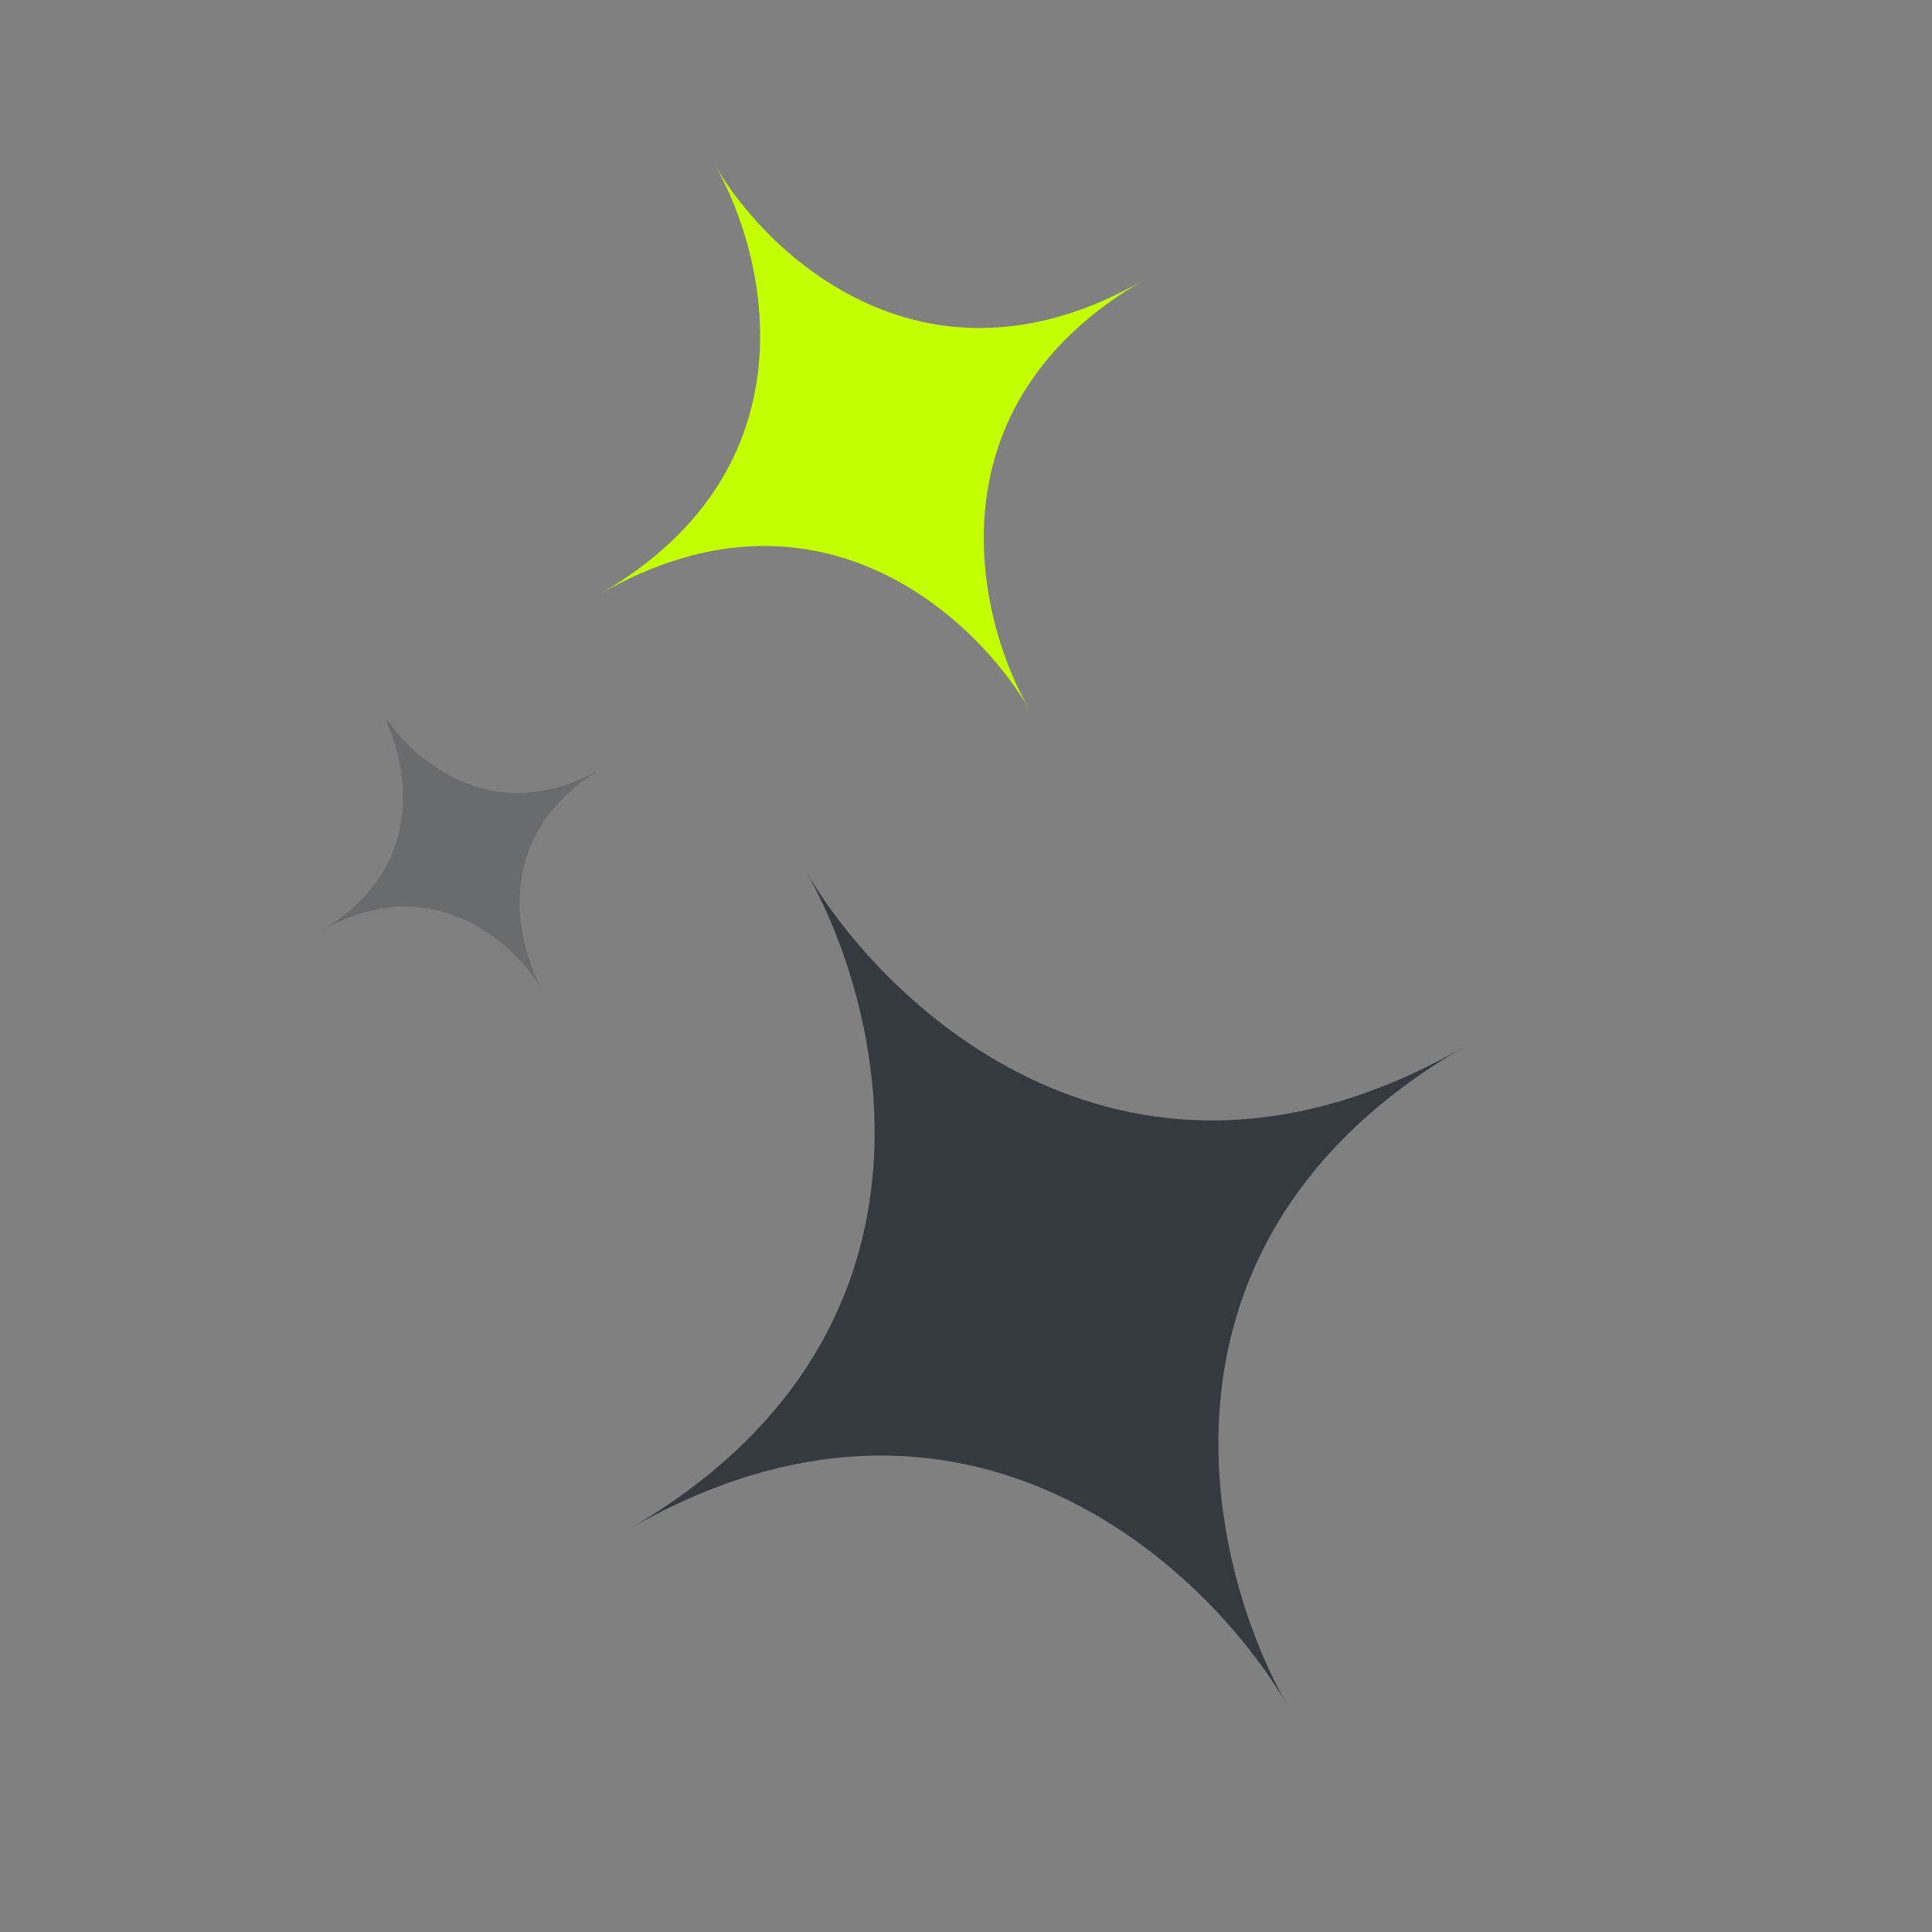 <?xml version="1.0" encoding="UTF-8"?>
<svg xmlns="http://www.w3.org/2000/svg" width="48" height="48" viewBox="0 0 48 48" fill="none">
  <rect x="0" y="0" width="48" height="48" fill="#808080" stroke="none"/>
  <g clip-path="url(#clip0_288_2374)">
    <g clip-path="url(#clip1_288_2374)">
      <path d="M15.608 38C23.922 33.2 22 25.072 20 21.608C22 25.072 28.078 30.8 36.392 26C28.078 30.8 30 38.928 32 42.392C30 38.928 23.922 33.2 15.608 38Z" fill="#343A40"></path>
    </g>
    <g clip-path="url(#clip2_288_2374)">
      <path d="M14.903 14.76C20.311 11.638 19.061 6.35 17.76 4.097C19.061 6.35 23.015 10.077 28.424 6.954C23.015 10.077 24.265 15.364 25.567 17.618C24.265 15.364 20.311 11.638 14.903 14.76Z" fill="#C4FF00"></path>
    </g>
    <g clip-path="url(#clip3_288_2374)">
      <path opacity="0.3" d="M7.937 23.148C10.758 21.52 10.106 18.762 9.427 17.587C10.106 18.762 12.168 20.706 14.988 19.077C12.168 20.706 12.82 23.463 13.498 24.638C12.82 23.463 10.758 21.52 7.937 23.148Z" fill="#343A40"></path>
    </g>
  </g>
  <defs>
    <clipPath id="clip0_288_2374">
      <rect width="48" height="48" fill="white"></rect>
    </clipPath>
    <clipPath id="clip1_288_2374">
      <rect width="24" height="24" fill="white" transform="translate(9.608 27.608) rotate(-30)"></rect>
    </clipPath>
    <clipPath id="clip2_288_2374">
      <rect width="16" height="16" fill="white" transform="translate(11 8) rotate(-30)"></rect>
    </clipPath>
    <clipPath id="clip3_288_2374">
      <rect width="8" height="8" fill="white" transform="translate(6 20) rotate(-30)"></rect>
    </clipPath>
  </defs>
</svg>
